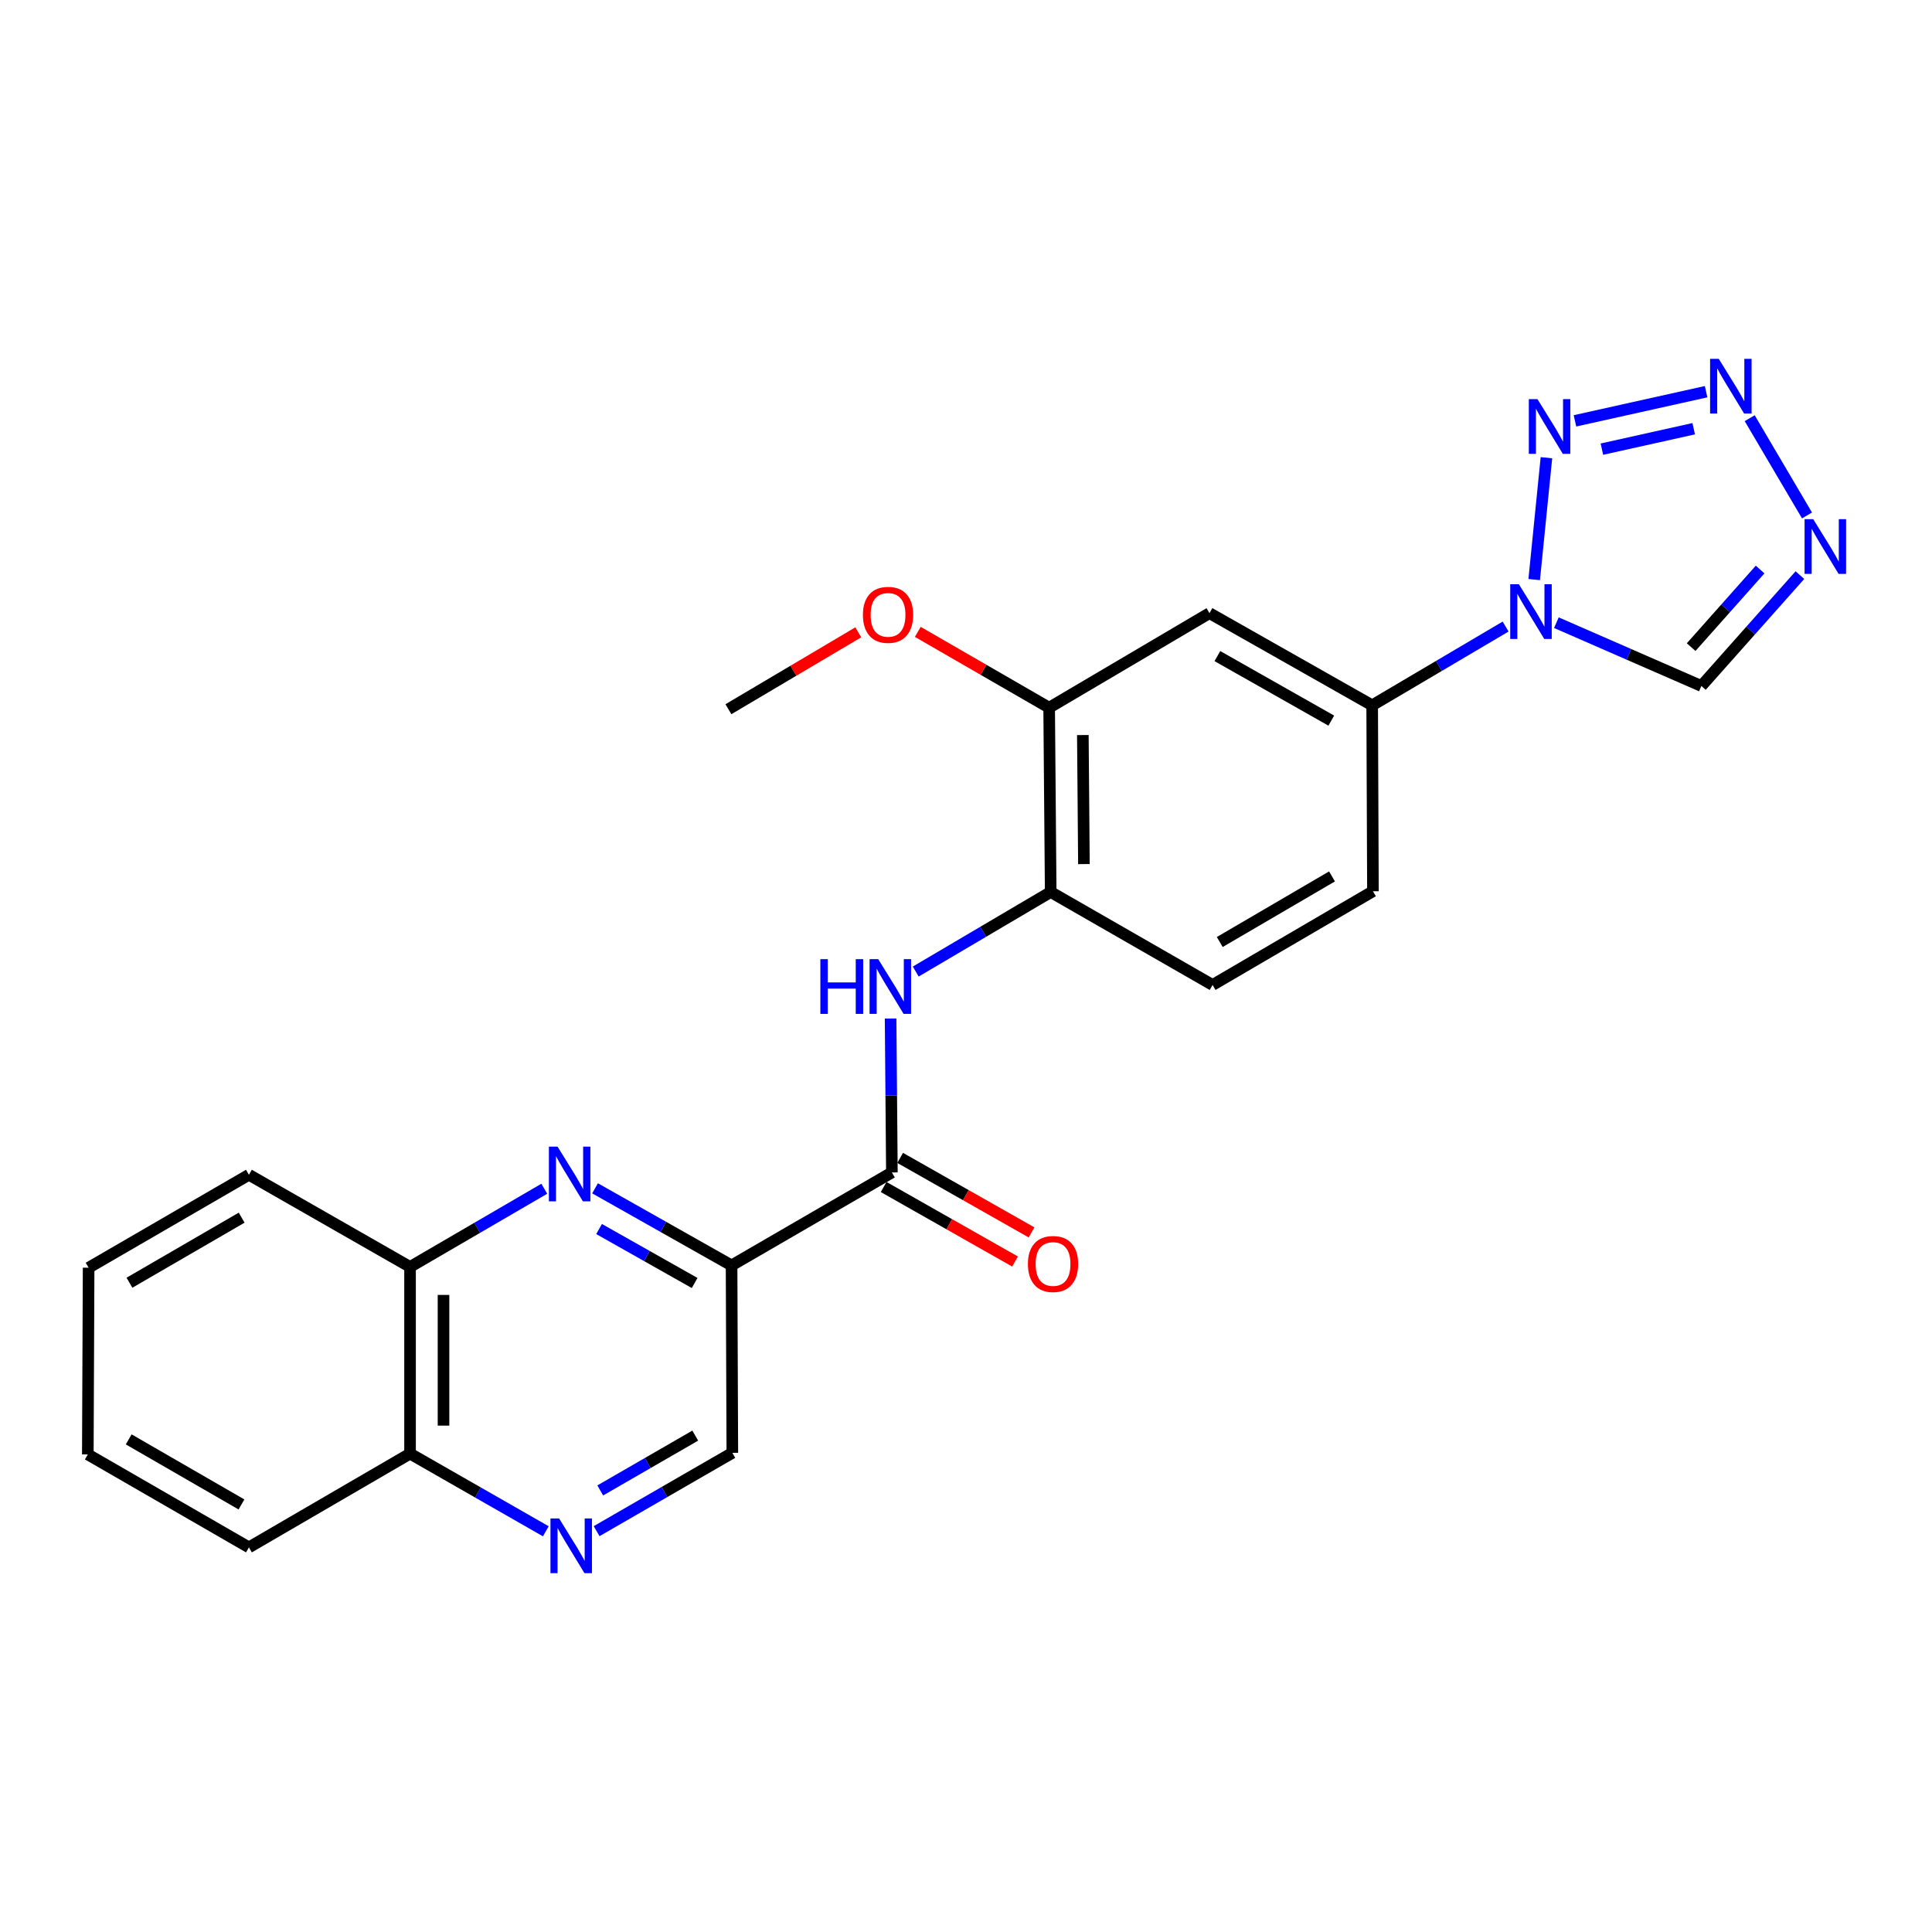 <?xml version='1.0' encoding='iso-8859-1'?>
<svg version='1.1' baseProfile='full'
              xmlns='http://www.w3.org/2000/svg'
                      xmlns:rdkit='http://www.rdkit.org/xml'
                      xmlns:xlink='http://www.w3.org/1999/xlink'
                  xml:space='preserve'
width='1000px' height='1000px' viewBox='0 0 1000 1000'>
<!-- END OF HEADER -->
<rect style='opacity:1.0;fill:#FFFFFF;stroke:none' width='1000' height='1000' x='0' y='0'> </rect>
<path class='bond-0' d='M 794.096,299.992 L 800.432,236.909' style='fill:none;fill-rule:evenodd;stroke:#0000FF;stroke-width:6px;stroke-linecap:butt;stroke-linejoin:miter;stroke-opacity:1' />
<path class='bond-6' d='M 805.578,322.298 L 843.104,338.683' style='fill:none;fill-rule:evenodd;stroke:#0000FF;stroke-width:6px;stroke-linecap:butt;stroke-linejoin:miter;stroke-opacity:1' />
<path class='bond-6' d='M 843.104,338.683 L 880.63,355.067' style='fill:none;fill-rule:evenodd;stroke:#000000;stroke-width:6px;stroke-linecap:butt;stroke-linejoin:miter;stroke-opacity:1' />
<path class='bond-8' d='M 779.305,324.306 L 744.771,344.691' style='fill:none;fill-rule:evenodd;stroke:#0000FF;stroke-width:6px;stroke-linecap:butt;stroke-linejoin:miter;stroke-opacity:1' />
<path class='bond-8' d='M 744.771,344.691 L 710.237,365.075' style='fill:none;fill-rule:evenodd;stroke:#000000;stroke-width:6px;stroke-linecap:butt;stroke-linejoin:miter;stroke-opacity:1' />
<path class='bond-1' d='M 815.197,217.835 L 883.075,202.736' style='fill:none;fill-rule:evenodd;stroke:#0000FF;stroke-width:6px;stroke-linecap:butt;stroke-linejoin:miter;stroke-opacity:1' />
<path class='bond-1' d='M 829.14,232.477 L 876.655,221.908' style='fill:none;fill-rule:evenodd;stroke:#0000FF;stroke-width:6px;stroke-linecap:butt;stroke-linejoin:miter;stroke-opacity:1' />
<path class='bond-25' d='M 905.644,216.455 L 935.304,266.793' style='fill:none;fill-rule:evenodd;stroke:#0000FF;stroke-width:6px;stroke-linecap:butt;stroke-linejoin:miter;stroke-opacity:1' />
<path class='bond-2' d='M 378.659,654.978 L 461.642,606.857' style='fill:none;fill-rule:evenodd;stroke:#000000;stroke-width:6px;stroke-linecap:butt;stroke-linejoin:miter;stroke-opacity:1' />
<path class='bond-4' d='M 378.659,654.978 L 343.327,635.024' style='fill:none;fill-rule:evenodd;stroke:#000000;stroke-width:6px;stroke-linecap:butt;stroke-linejoin:miter;stroke-opacity:1' />
<path class='bond-4' d='M 343.327,635.024 L 307.994,615.07' style='fill:none;fill-rule:evenodd;stroke:#0000FF;stroke-width:6px;stroke-linecap:butt;stroke-linejoin:miter;stroke-opacity:1' />
<path class='bond-4' d='M 359.542,664.074 L 334.809,650.106' style='fill:none;fill-rule:evenodd;stroke:#000000;stroke-width:6px;stroke-linecap:butt;stroke-linejoin:miter;stroke-opacity:1' />
<path class='bond-4' d='M 334.809,650.106 L 310.077,636.138' style='fill:none;fill-rule:evenodd;stroke:#0000FF;stroke-width:6px;stroke-linecap:butt;stroke-linejoin:miter;stroke-opacity:1' />
<path class='bond-14' d='M 378.659,654.978 L 379.053,751.991' style='fill:none;fill-rule:evenodd;stroke:#000000;stroke-width:6px;stroke-linecap:butt;stroke-linejoin:miter;stroke-opacity:1' />
<path class='bond-3' d='M 931.629,297.682 L 906.129,326.375' style='fill:none;fill-rule:evenodd;stroke:#0000FF;stroke-width:6px;stroke-linecap:butt;stroke-linejoin:miter;stroke-opacity:1' />
<path class='bond-3' d='M 906.129,326.375 L 880.63,355.067' style='fill:none;fill-rule:evenodd;stroke:#000000;stroke-width:6px;stroke-linecap:butt;stroke-linejoin:miter;stroke-opacity:1' />
<path class='bond-3' d='M 911.032,294.784 L 893.183,314.869' style='fill:none;fill-rule:evenodd;stroke:#0000FF;stroke-width:6px;stroke-linecap:butt;stroke-linejoin:miter;stroke-opacity:1' />
<path class='bond-3' d='M 893.183,314.869 L 875.334,334.954' style='fill:none;fill-rule:evenodd;stroke:#000000;stroke-width:6px;stroke-linecap:butt;stroke-linejoin:miter;stroke-opacity:1' />
<path class='bond-13' d='M 281.718,615.293 L 246.979,635.525' style='fill:none;fill-rule:evenodd;stroke:#0000FF;stroke-width:6px;stroke-linecap:butt;stroke-linejoin:miter;stroke-opacity:1' />
<path class='bond-13' d='M 246.979,635.525 L 212.24,655.758' style='fill:none;fill-rule:evenodd;stroke:#000000;stroke-width:6px;stroke-linecap:butt;stroke-linejoin:miter;stroke-opacity:1' />
<path class='bond-5' d='M 461.642,606.857 L 461.308,567.023' style='fill:none;fill-rule:evenodd;stroke:#000000;stroke-width:6px;stroke-linecap:butt;stroke-linejoin:miter;stroke-opacity:1' />
<path class='bond-5' d='M 461.308,567.023 L 460.973,527.189' style='fill:none;fill-rule:evenodd;stroke:#0000FF;stroke-width:6px;stroke-linecap:butt;stroke-linejoin:miter;stroke-opacity:1' />
<path class='bond-15' d='M 457.37,614.39 L 491.375,633.675' style='fill:none;fill-rule:evenodd;stroke:#000000;stroke-width:6px;stroke-linecap:butt;stroke-linejoin:miter;stroke-opacity:1' />
<path class='bond-15' d='M 491.375,633.675 L 525.38,652.961' style='fill:none;fill-rule:evenodd;stroke:#FF0000;stroke-width:6px;stroke-linecap:butt;stroke-linejoin:miter;stroke-opacity:1' />
<path class='bond-15' d='M 465.915,599.324 L 499.92,618.609' style='fill:none;fill-rule:evenodd;stroke:#000000;stroke-width:6px;stroke-linecap:butt;stroke-linejoin:miter;stroke-opacity:1' />
<path class='bond-15' d='M 499.92,618.609 L 533.924,637.895' style='fill:none;fill-rule:evenodd;stroke:#FF0000;stroke-width:6px;stroke-linecap:butt;stroke-linejoin:miter;stroke-opacity:1' />
<path class='bond-7' d='M 473.983,502.874 L 508.91,482.288' style='fill:none;fill-rule:evenodd;stroke:#0000FF;stroke-width:6px;stroke-linecap:butt;stroke-linejoin:miter;stroke-opacity:1' />
<path class='bond-7' d='M 508.91,482.288 L 543.837,461.703' style='fill:none;fill-rule:evenodd;stroke:#000000;stroke-width:6px;stroke-linecap:butt;stroke-linejoin:miter;stroke-opacity:1' />
<path class='bond-10' d='M 710.237,365.075 L 626.022,317.367' style='fill:none;fill-rule:evenodd;stroke:#000000;stroke-width:6px;stroke-linecap:butt;stroke-linejoin:miter;stroke-opacity:1' />
<path class='bond-10' d='M 689.068,372.989 L 630.117,339.593' style='fill:none;fill-rule:evenodd;stroke:#000000;stroke-width:6px;stroke-linecap:butt;stroke-linejoin:miter;stroke-opacity:1' />
<path class='bond-17' d='M 710.237,365.075 L 710.632,461.308' style='fill:none;fill-rule:evenodd;stroke:#000000;stroke-width:6px;stroke-linecap:butt;stroke-linejoin:miter;stroke-opacity:1' />
<path class='bond-9' d='M 308.803,792.527 L 343.928,772.259' style='fill:none;fill-rule:evenodd;stroke:#0000FF;stroke-width:6px;stroke-linecap:butt;stroke-linejoin:miter;stroke-opacity:1' />
<path class='bond-9' d='M 343.928,772.259 L 379.053,751.991' style='fill:none;fill-rule:evenodd;stroke:#000000;stroke-width:6px;stroke-linecap:butt;stroke-linejoin:miter;stroke-opacity:1' />
<path class='bond-9' d='M 310.684,771.444 L 335.272,757.257' style='fill:none;fill-rule:evenodd;stroke:#0000FF;stroke-width:6px;stroke-linecap:butt;stroke-linejoin:miter;stroke-opacity:1' />
<path class='bond-9' d='M 335.272,757.257 L 359.859,743.07' style='fill:none;fill-rule:evenodd;stroke:#000000;stroke-width:6px;stroke-linecap:butt;stroke-linejoin:miter;stroke-opacity:1' />
<path class='bond-27' d='M 282.514,792.595 L 247.377,772.495' style='fill:none;fill-rule:evenodd;stroke:#0000FF;stroke-width:6px;stroke-linecap:butt;stroke-linejoin:miter;stroke-opacity:1' />
<path class='bond-27' d='M 247.377,772.495 L 212.24,752.395' style='fill:none;fill-rule:evenodd;stroke:#000000;stroke-width:6px;stroke-linecap:butt;stroke-linejoin:miter;stroke-opacity:1' />
<path class='bond-12' d='M 626.022,317.367 L 543.038,366.297' style='fill:none;fill-rule:evenodd;stroke:#000000;stroke-width:6px;stroke-linecap:butt;stroke-linejoin:miter;stroke-opacity:1' />
<path class='bond-11' d='M 543.837,461.703 L 543.038,366.297' style='fill:none;fill-rule:evenodd;stroke:#000000;stroke-width:6px;stroke-linecap:butt;stroke-linejoin:miter;stroke-opacity:1' />
<path class='bond-11' d='M 561.037,447.247 L 560.478,380.463' style='fill:none;fill-rule:evenodd;stroke:#000000;stroke-width:6px;stroke-linecap:butt;stroke-linejoin:miter;stroke-opacity:1' />
<path class='bond-26' d='M 543.837,461.703 L 627.638,509.815' style='fill:none;fill-rule:evenodd;stroke:#000000;stroke-width:6px;stroke-linecap:butt;stroke-linejoin:miter;stroke-opacity:1' />
<path class='bond-19' d='M 543.038,366.297 L 509.043,346.677' style='fill:none;fill-rule:evenodd;stroke:#000000;stroke-width:6px;stroke-linecap:butt;stroke-linejoin:miter;stroke-opacity:1' />
<path class='bond-19' d='M 509.043,346.677 L 475.048,327.058' style='fill:none;fill-rule:evenodd;stroke:#FF0000;stroke-width:6px;stroke-linecap:butt;stroke-linejoin:miter;stroke-opacity:1' />
<path class='bond-16' d='M 212.24,655.758 L 212.24,752.395' style='fill:none;fill-rule:evenodd;stroke:#000000;stroke-width:6px;stroke-linecap:butt;stroke-linejoin:miter;stroke-opacity:1' />
<path class='bond-16' d='M 229.56,670.253 L 229.56,737.9' style='fill:none;fill-rule:evenodd;stroke:#000000;stroke-width:6px;stroke-linecap:butt;stroke-linejoin:miter;stroke-opacity:1' />
<path class='bond-20' d='M 212.24,655.758 L 128.842,608.06' style='fill:none;fill-rule:evenodd;stroke:#000000;stroke-width:6px;stroke-linecap:butt;stroke-linejoin:miter;stroke-opacity:1' />
<path class='bond-21' d='M 212.24,752.395 L 128.842,800.921' style='fill:none;fill-rule:evenodd;stroke:#000000;stroke-width:6px;stroke-linecap:butt;stroke-linejoin:miter;stroke-opacity:1' />
<path class='bond-18' d='M 710.632,461.308 L 627.638,509.815' style='fill:none;fill-rule:evenodd;stroke:#000000;stroke-width:6px;stroke-linecap:butt;stroke-linejoin:miter;stroke-opacity:1' />
<path class='bond-18' d='M 689.443,453.631 L 631.348,487.585' style='fill:none;fill-rule:evenodd;stroke:#000000;stroke-width:6px;stroke-linecap:butt;stroke-linejoin:miter;stroke-opacity:1' />
<path class='bond-22' d='M 444.24,327.286 L 410.632,347.191' style='fill:none;fill-rule:evenodd;stroke:#FF0000;stroke-width:6px;stroke-linecap:butt;stroke-linejoin:miter;stroke-opacity:1' />
<path class='bond-22' d='M 410.632,347.191 L 377.023,367.095' style='fill:none;fill-rule:evenodd;stroke:#000000;stroke-width:6px;stroke-linecap:butt;stroke-linejoin:miter;stroke-opacity:1' />
<path class='bond-23' d='M 128.842,608.06 L 45.868,656.171' style='fill:none;fill-rule:evenodd;stroke:#000000;stroke-width:6px;stroke-linecap:butt;stroke-linejoin:miter;stroke-opacity:1' />
<path class='bond-23' d='M 125.084,630.26 L 67.003,663.938' style='fill:none;fill-rule:evenodd;stroke:#000000;stroke-width:6px;stroke-linecap:butt;stroke-linejoin:miter;stroke-opacity:1' />
<path class='bond-24' d='M 128.842,800.921 L 45.455,752.809' style='fill:none;fill-rule:evenodd;stroke:#000000;stroke-width:6px;stroke-linecap:butt;stroke-linejoin:miter;stroke-opacity:1' />
<path class='bond-24' d='M 124.99,778.702 L 66.618,745.024' style='fill:none;fill-rule:evenodd;stroke:#000000;stroke-width:6px;stroke-linecap:butt;stroke-linejoin:miter;stroke-opacity:1' />
<path class='bond-28' d='M 45.868,656.171 L 45.455,752.809' style='fill:none;fill-rule:evenodd;stroke:#000000;stroke-width:6px;stroke-linecap:butt;stroke-linejoin:miter;stroke-opacity:1' />
<path  class='atom-0' d='M 786.172 302.399
L 795.452 317.399
Q 796.372 318.879, 797.852 321.559
Q 799.332 324.239, 799.412 324.399
L 799.412 302.399
L 803.172 302.399
L 803.172 330.719
L 799.292 330.719
L 789.332 314.319
Q 788.172 312.399, 786.932 310.199
Q 785.732 307.999, 785.372 307.319
L 785.372 330.719
L 781.692 330.719
L 781.692 302.399
L 786.172 302.399
' fill='#0000FF'/>
<path  class='atom-1' d='M 795.794 206.598
L 805.074 221.598
Q 805.994 223.078, 807.474 225.758
Q 808.954 228.438, 809.034 228.598
L 809.034 206.598
L 812.794 206.598
L 812.794 234.918
L 808.914 234.918
L 798.954 218.518
Q 797.794 216.598, 796.554 214.398
Q 795.354 212.198, 794.994 211.518
L 794.994 234.918
L 791.314 234.918
L 791.314 206.598
L 795.794 206.598
' fill='#0000FF'/>
<path  class='atom-2' d='M 889.622 185.727
L 898.902 200.727
Q 899.822 202.207, 901.302 204.887
Q 902.782 207.567, 902.862 207.727
L 902.862 185.727
L 906.622 185.727
L 906.622 214.047
L 902.742 214.047
L 892.782 197.647
Q 891.622 195.727, 890.382 193.527
Q 889.182 191.327, 888.822 190.647
L 888.822 214.047
L 885.142 214.047
L 885.142 185.727
L 889.622 185.727
' fill='#0000FF'/>
<path  class='atom-4' d='M 938.523 268.72
L 947.803 283.72
Q 948.723 285.2, 950.203 287.88
Q 951.683 290.56, 951.763 290.72
L 951.763 268.72
L 955.523 268.72
L 955.523 297.04
L 951.643 297.04
L 941.683 280.64
Q 940.523 278.72, 939.283 276.52
Q 938.083 274.32, 937.723 273.64
L 937.723 297.04
L 934.043 297.04
L 934.043 268.72
L 938.523 268.72
' fill='#0000FF'/>
<path  class='atom-5' d='M 288.588 593.486
L 297.868 608.486
Q 298.788 609.966, 300.268 612.646
Q 301.748 615.326, 301.828 615.486
L 301.828 593.486
L 305.588 593.486
L 305.588 621.806
L 301.708 621.806
L 291.748 605.406
Q 290.588 603.486, 289.348 601.286
Q 288.148 599.086, 287.788 598.406
L 287.788 621.806
L 284.108 621.806
L 284.108 593.486
L 288.588 593.486
' fill='#0000FF'/>
<path  class='atom-8' d='M 424.614 496.463
L 428.454 496.463
L 428.454 508.503
L 442.934 508.503
L 442.934 496.463
L 446.774 496.463
L 446.774 524.783
L 442.934 524.783
L 442.934 511.703
L 428.454 511.703
L 428.454 524.783
L 424.614 524.783
L 424.614 496.463
' fill='#0000FF'/>
<path  class='atom-8' d='M 454.574 496.463
L 463.854 511.463
Q 464.774 512.943, 466.254 515.623
Q 467.734 518.303, 467.814 518.463
L 467.814 496.463
L 471.574 496.463
L 471.574 524.783
L 467.694 524.783
L 457.734 508.383
Q 456.574 506.463, 455.334 504.263
Q 454.134 502.063, 453.774 501.383
L 453.774 524.783
L 450.094 524.783
L 450.094 496.463
L 454.574 496.463
' fill='#0000FF'/>
<path  class='atom-10' d='M 289.396 785.953
L 298.676 800.953
Q 299.596 802.433, 301.076 805.113
Q 302.556 807.793, 302.636 807.953
L 302.636 785.953
L 306.396 785.953
L 306.396 814.273
L 302.516 814.273
L 292.556 797.873
Q 291.396 795.953, 290.156 793.753
Q 288.956 791.553, 288.596 790.873
L 288.596 814.273
L 284.916 814.273
L 284.916 785.953
L 289.396 785.953
' fill='#0000FF'/>
<path  class='atom-16' d='M 532.049 654.24
Q 532.049 647.44, 535.409 643.64
Q 538.769 639.84, 545.049 639.84
Q 551.329 639.84, 554.689 643.64
Q 558.049 647.44, 558.049 654.24
Q 558.049 661.12, 554.649 665.04
Q 551.249 668.92, 545.049 668.92
Q 538.809 668.92, 535.409 665.04
Q 532.049 661.16, 532.049 654.24
M 545.049 665.72
Q 549.369 665.72, 551.689 662.84
Q 554.049 659.92, 554.049 654.24
Q 554.049 648.68, 551.689 645.88
Q 549.369 643.04, 545.049 643.04
Q 540.729 643.04, 538.369 645.84
Q 536.049 648.64, 536.049 654.24
Q 536.049 659.96, 538.369 662.84
Q 540.729 665.72, 545.049 665.72
' fill='#FF0000'/>
<path  class='atom-20' d='M 446.641 318.246
Q 446.641 311.446, 450.001 307.646
Q 453.361 303.846, 459.641 303.846
Q 465.921 303.846, 469.281 307.646
Q 472.641 311.446, 472.641 318.246
Q 472.641 325.126, 469.241 329.046
Q 465.841 332.926, 459.641 332.926
Q 453.401 332.926, 450.001 329.046
Q 446.641 325.166, 446.641 318.246
M 459.641 329.726
Q 463.961 329.726, 466.281 326.846
Q 468.641 323.926, 468.641 318.246
Q 468.641 312.686, 466.281 309.886
Q 463.961 307.046, 459.641 307.046
Q 455.321 307.046, 452.961 309.846
Q 450.641 312.646, 450.641 318.246
Q 450.641 323.966, 452.961 326.846
Q 455.321 329.726, 459.641 329.726
' fill='#FF0000'/>
</svg>
